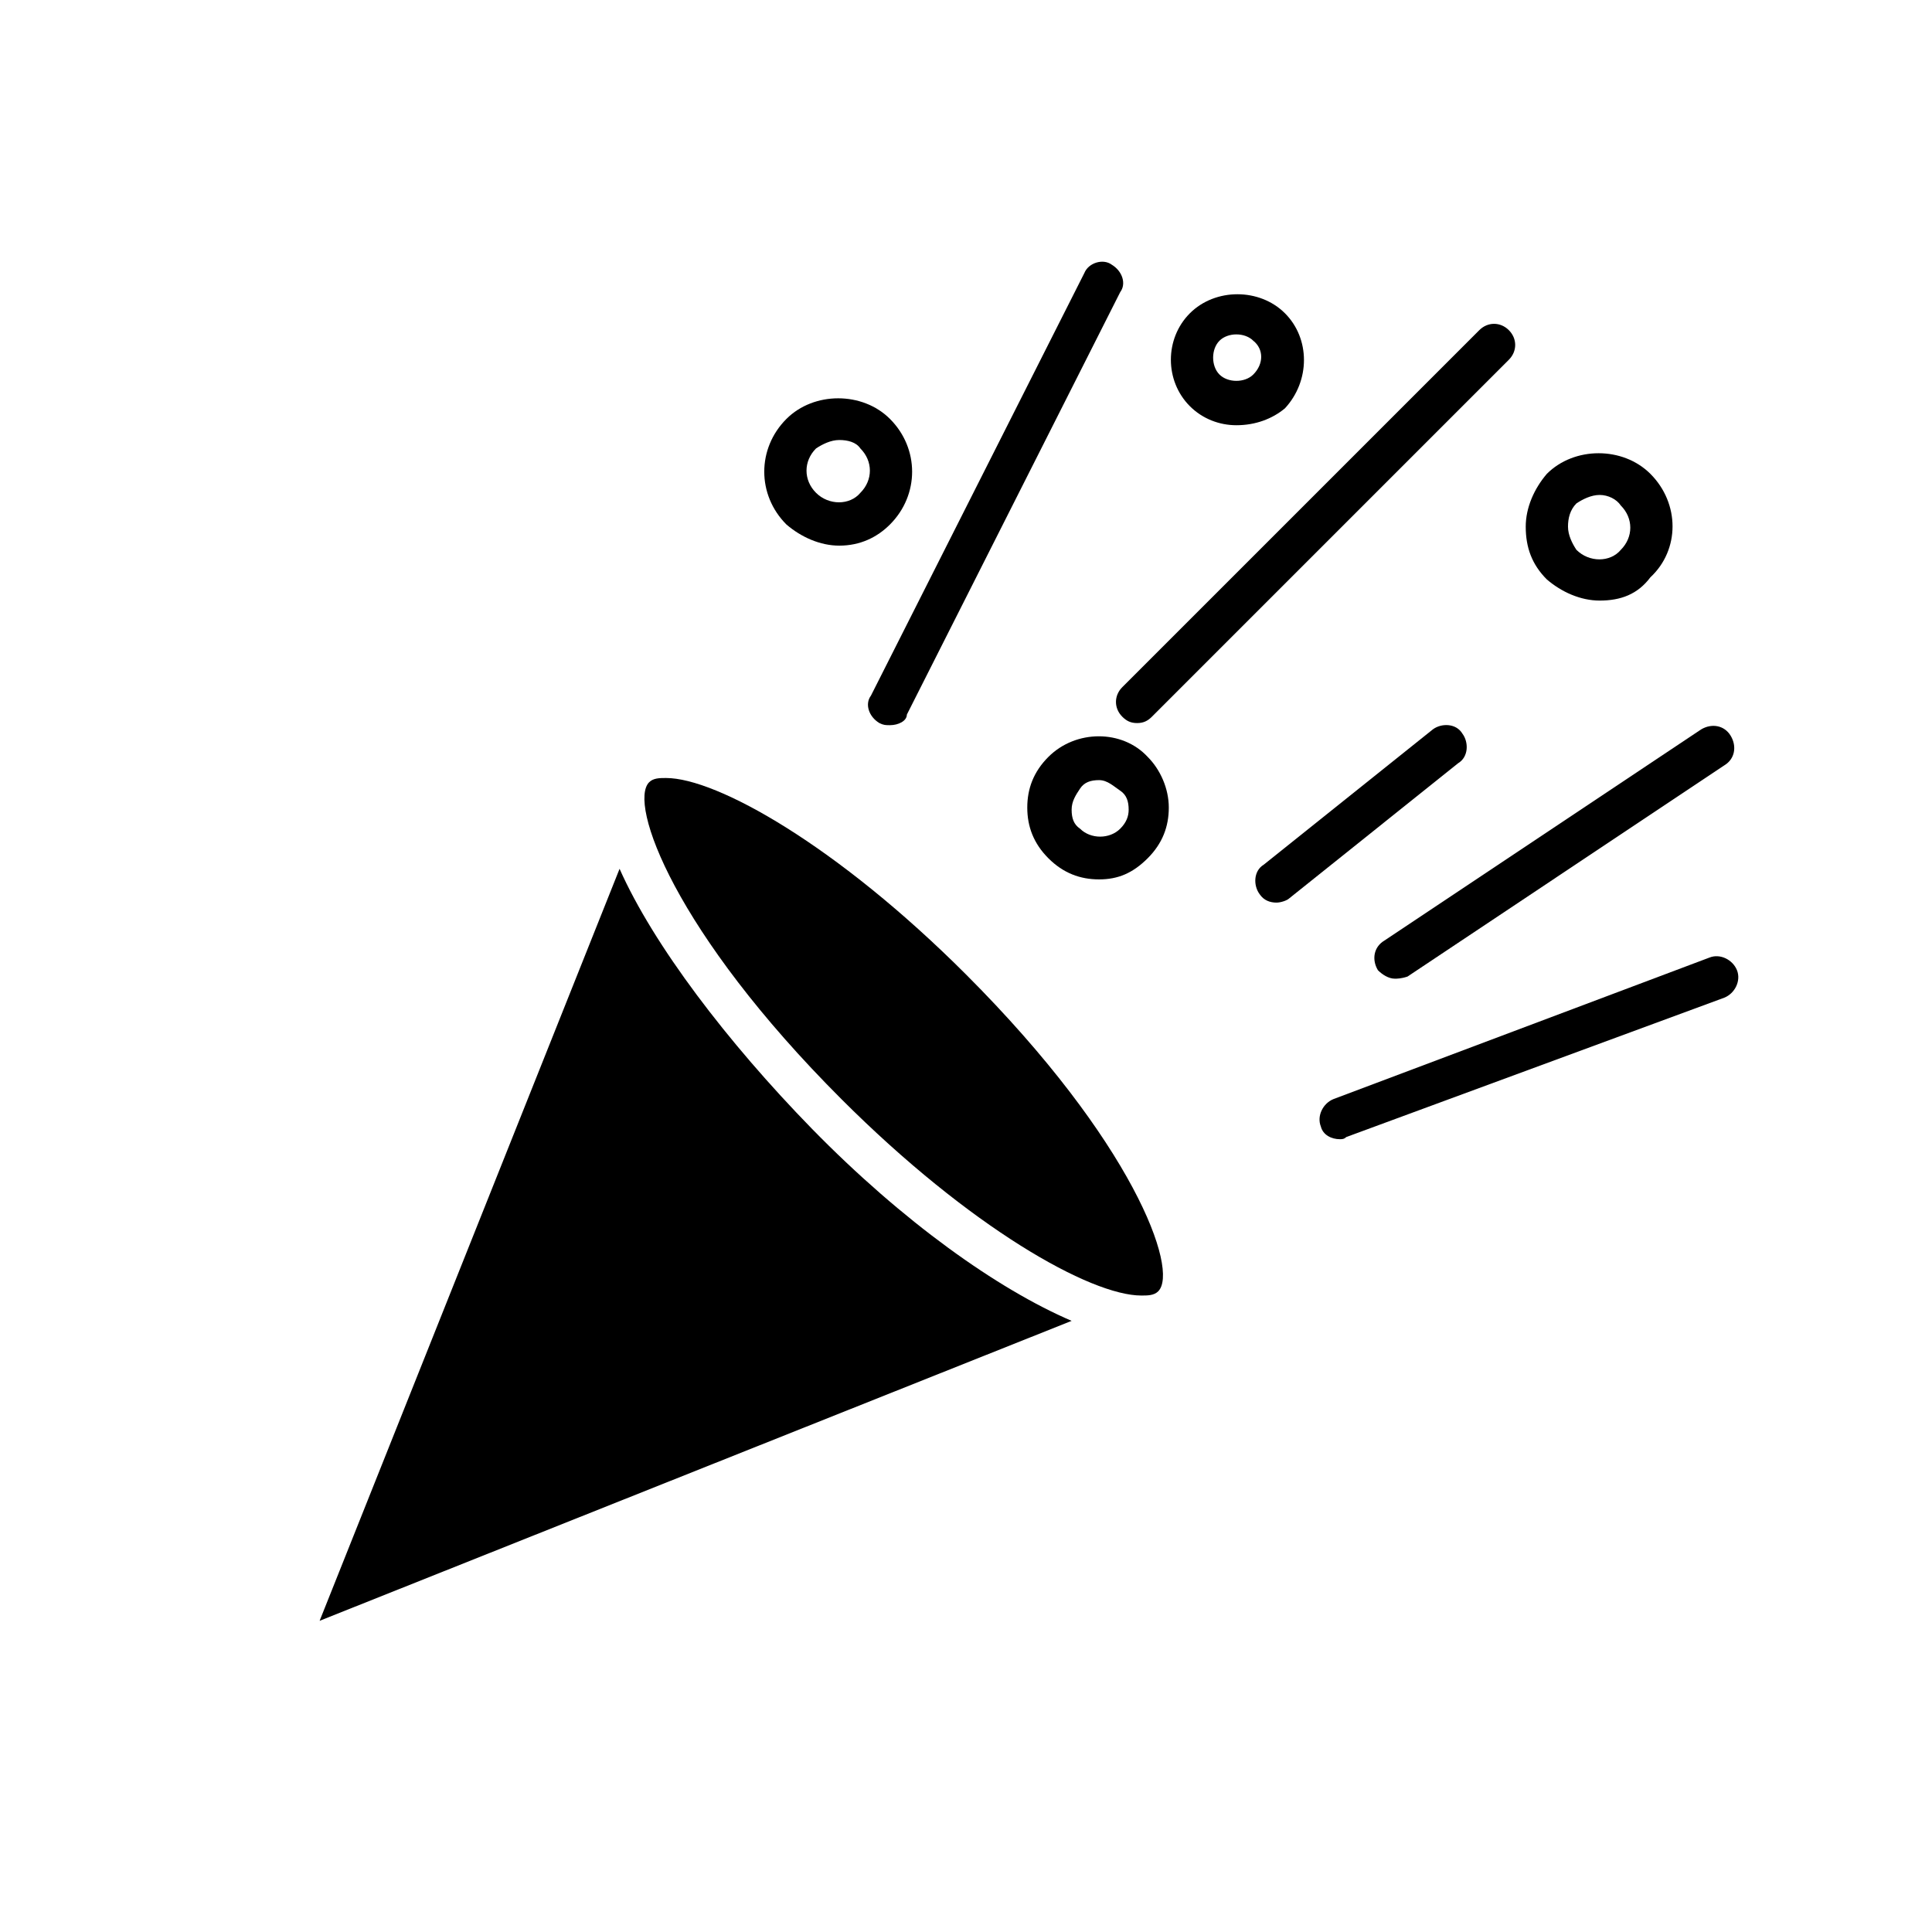 <?xml version="1.0" encoding="UTF-8"?>
<!-- Uploaded to: ICON Repo, www.svgrepo.com, Generator: ICON Repo Mixer Tools -->
<svg fill="#000000" width="800px" height="800px" version="1.1" viewBox="144 144 512 512" xmlns="http://www.w3.org/2000/svg">
 <g>
  <path d="m308.19 374.25-79.488 199.28 199.29-79.488c-19.594-8.398-44.781-26.309-68.855-50.941-22.391-22.949-41.984-48.699-50.941-68.852z"/>
  <path d="m320.51 350.18c-1.68 0-3.359 0-4.477 1.121-5.598 5.598 6.719 39.746 50.941 83.969 34.148 34.148 66.055 52.059 79.488 52.059 1.68 0 3.359 0 4.477-1.121 5.598-5.598-6.719-39.746-50.941-83.969-34.145-34.145-66.051-52.059-79.488-52.059z"/>
  <path d="m379.85 336.18c-1.121 0-1.68 0-2.801-0.559-2.801-1.68-3.918-5.039-2.238-7.277l56.539-111.96c1.121-2.801 5.039-3.918 7.277-2.238 2.801 1.68 3.918 5.039 2.238 7.277l-56.539 111.96c0 1.676-2.238 2.797-4.477 2.797z"/>
  <path d="m499.08 445.9c-2.238 0-4.477-1.121-5.039-3.359-1.121-2.801 0.559-6.156 3.359-7.277l99.641-37.504c2.801-1.121 6.156 0.559 7.277 3.359 1.121 2.801-0.559 6.156-3.359 7.277l-100.2 36.941c-0.562 0.562-1.121 0.562-1.68 0.562z"/>
  <path d="m445.34 335.62c-1.68 0-2.801-0.559-3.918-1.68-2.238-2.238-2.238-5.598 0-7.836l94.605-94.605c2.238-2.238 5.598-2.238 7.836 0s2.238 5.598 0 7.836l-94.602 94.609c-1.121 1.117-2.242 1.676-3.922 1.676z"/>
  <path d="m482.29 383.2c-1.68 0-3.359-0.559-4.477-2.238-1.68-2.238-1.68-6.156 1.121-7.836l44.781-35.828c2.238-1.68 6.156-1.68 7.836 1.121 1.68 2.238 1.68 6.156-1.121 7.836l-44.781 35.828c-0.562 0.559-2.242 1.117-3.359 1.117z"/>
  <path d="m513.64 403.36c-1.68 0-3.359-1.121-4.477-2.238-1.68-2.801-1.121-6.156 1.68-7.836l83.969-55.98c2.801-1.68 6.156-1.121 7.836 1.68 1.68 2.801 1.121 6.156-1.68 7.836l-83.969 55.98c-1.68 0.559-2.801 0.559-3.359 0.559z"/>
  <path d="m471.65 256.69c-4.477 0-8.957-1.68-12.316-5.039-3.359-3.359-5.039-7.836-5.039-12.316 0-4.477 1.68-8.957 5.039-12.316 6.719-6.719 18.473-6.719 25.191 0s6.719 17.914 0 25.191c-3.359 2.801-7.836 4.481-12.875 4.481zm0-24.07c-1.68 0-3.359 0.559-4.477 1.68-1.121 1.121-1.68 2.801-1.68 4.477 0 1.68 0.559 3.359 1.68 4.477 2.238 2.238 6.719 2.238 8.957 0 2.801-2.801 2.801-6.719 0-8.957-1.121-1.117-2.801-1.676-4.481-1.676z"/>
  <path d="m366.41 288.6c-5.039 0-10.078-2.238-13.996-5.598-7.836-7.836-7.836-20.152 0-27.988 7.277-7.277 20.152-7.277 27.43 0 7.836 7.836 7.836 20.152 0 27.988-3.356 3.359-7.836 5.598-13.434 5.598zm0-27.992c-2.238 0-4.477 1.121-6.156 2.238-3.359 3.359-3.359 8.398 0 11.754 3.359 3.359 8.957 3.359 11.754 0 3.359-3.359 3.359-8.398 0-11.754-1.117-1.676-3.359-2.238-5.598-2.238z"/>
  <path d="m567.93 303.16c-5.039 0-10.078-2.238-13.996-5.598-3.918-3.918-5.598-8.398-5.598-13.996 0-5.039 2.238-10.078 5.598-13.996 7.277-7.277 20.152-7.277 27.43 0 7.836 7.836 7.836 20.152 0 27.43-3.356 4.481-7.836 6.16-13.434 6.16zm0-27.992c-2.238 0-4.477 1.121-6.156 2.238-1.68 1.68-2.238 3.918-2.238 6.156 0 2.238 1.121 4.477 2.238 6.156 3.359 3.359 8.957 3.359 11.754 0 3.359-3.359 3.359-8.398 0-11.754-1.117-1.676-3.356-2.797-5.598-2.797z"/>
  <path d="m435.27 377.05c-5.039 0-9.516-1.68-13.434-5.598s-5.598-8.398-5.598-13.434c0-5.039 1.68-9.516 5.598-13.434 7.277-7.277 19.594-7.277 26.309 0 3.359 3.359 5.598 8.398 5.598 13.434 0 5.039-1.68 9.516-5.598 13.434s-7.836 5.598-12.875 5.598zm0-26.309c-2.238 0-3.918 0.559-5.039 2.238-1.117 1.68-2.238 3.359-2.238 5.598s0.559 3.918 2.238 5.039c2.801 2.801 7.836 2.801 10.637 0 1.68-1.68 2.238-3.359 2.238-5.039 0-2.238-0.559-3.918-2.238-5.039-1.68-1.117-3.359-2.797-5.598-2.797z"/>
 </g>
</svg>